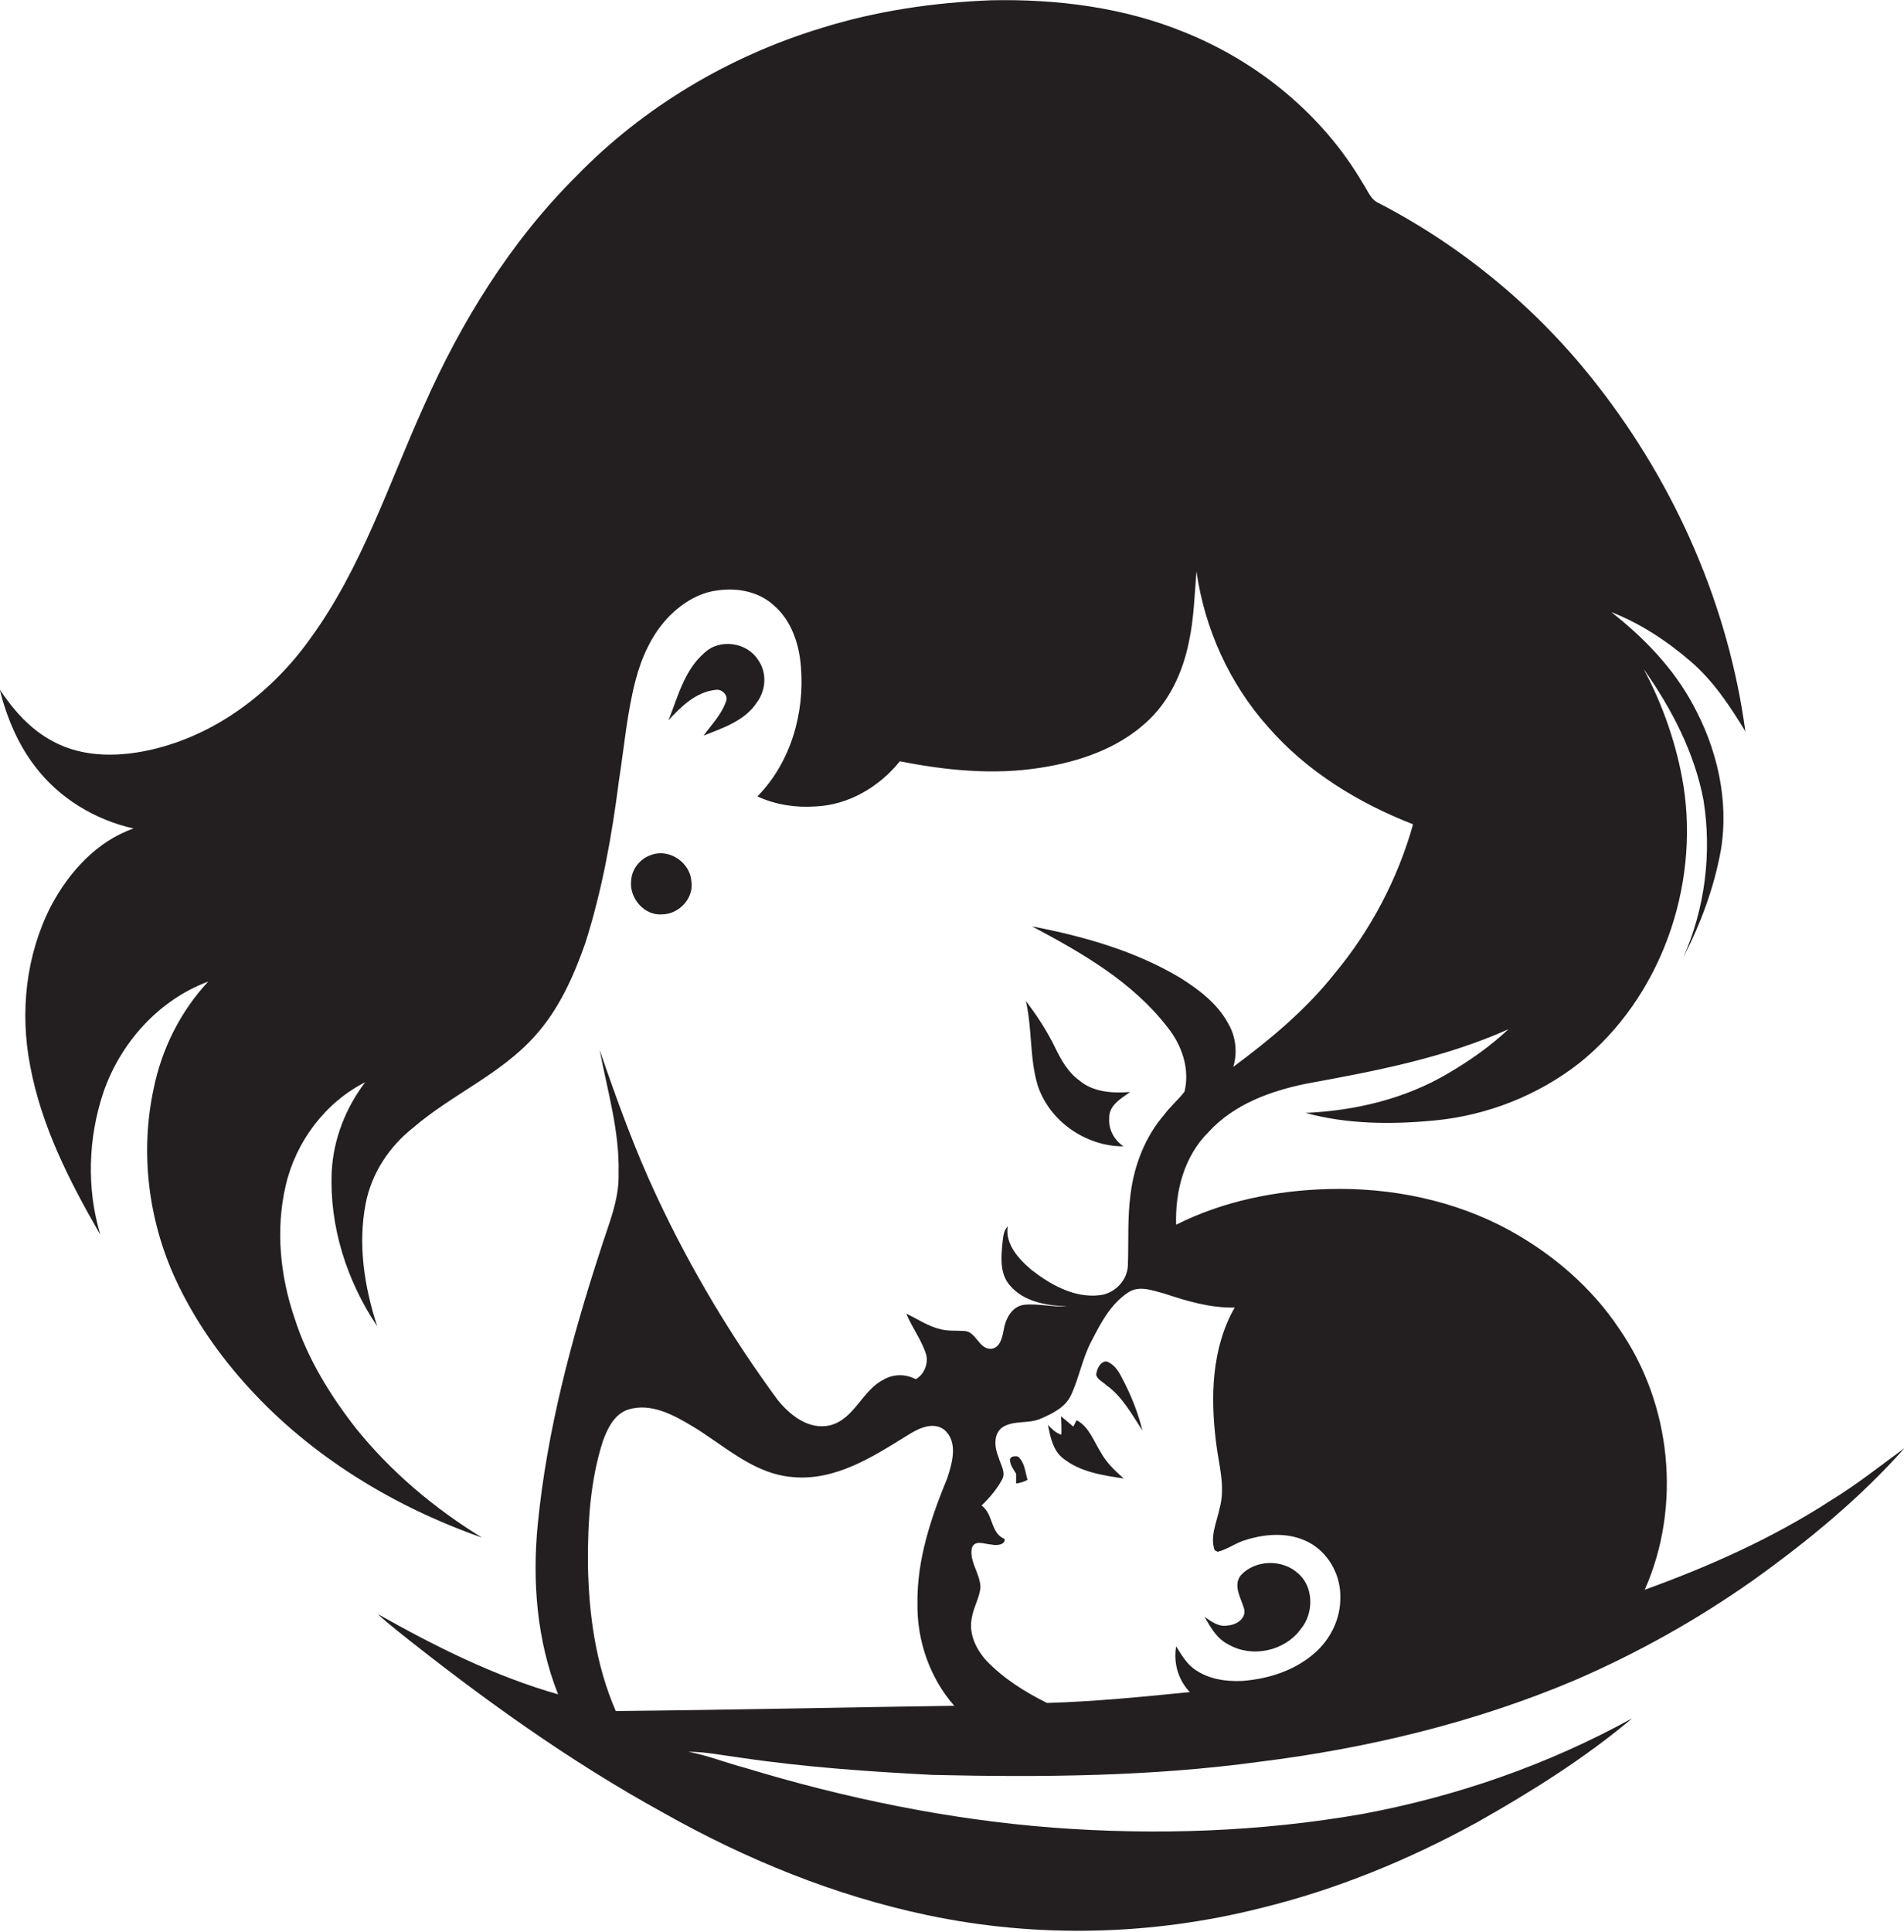 <?xml version="1.0" encoding="utf-8"?>
<!-- Generator: Adobe Illustrator 19.2.0, SVG Export Plug-In . SVG Version: 6.00 Build 0)  -->
<svg version="1.1" id="Layer_1" xmlns="http://www.w3.org/2000/svg" xmlns:xlink="http://www.w3.org/1999/xlink" x="0px" y="0px"
	 viewBox="0 0 683 692.7" enable-background="new 0 0 683 692.7" xml:space="preserve">
<g>
	<path fill="#231F20" d="M656.7,538.1c-20.8,13.5-43.5,23.6-66.7,32c13.3-30,9.6-66.5-9.1-93.5c-9.9-14.9-23.8-26.8-39.4-35.4
		c-19.8-10.8-42.5-15.4-64.9-14.8c-18.8,0.5-37.8,4.3-54.7,12.8c-0.4-12,2.9-24.6,11.6-33.2c9.1-10,22.3-14.8,35.2-17.4
		c24.6-4.5,49.4-9.2,72.4-19.5c-6.5,6.1-13.9,11.3-21.6,15.8c-15.5,9.2-33.4,13.4-51.2,14.2c15,4.1,31,4.2,46.4,2.7
		c18.8-1.8,37.1-9,52-20.7c28.9-23.3,42.9-62.8,37.2-99.3c-2.4-14.6-7.3-28.8-14.3-41.9c10,14.2,18.3,30,21.5,47.2
		c3,18.9,0.5,38.6-7.2,56.1c6.2-12,11-25,13.4-38.3c3-18-1.4-36.6-10.1-52.4c-7.1-13.1-17.6-23.9-29.2-33
		c10.5,4.1,20,10.4,28.5,17.7c8.1,7,14.1,16,19.6,25.1c-6.1-45.1-25-88.1-52.9-123.9c-21-27.1-48-49.7-78.5-65.5
		c-3.1-1.3-4.1-4.7-5.9-7.3c-14.4-24.5-37.5-43.4-63.8-54c-21.9-9-46-12-69.5-11.5c-20.6,0.8-41.2,3.8-61,10
		c-33.1,10.1-63.7,28.3-87.8,53.1c-23.6,23.5-41.3,52.2-54.7,82.5c-12.7,28.1-22.3,58.1-40.7,83.3c-13.3,18.7-32.7,33.7-55.2,39.4
		c-12.2,3.1-25.9,3.6-37.2-2.6c-8-4.2-14-11.1-19-18.5c2.5,9.9,6.5,19.6,12.8,27.7c8.6,11.3,21.4,19,35.2,22.1
		c-13.2,4.6-23.2,15.7-29.6,27.8c-9,17.5-11.2,38-7.5,57.2c4,21.7,14.2,41.7,25.2,60.7c-5-16.6-4.4-34.7,1.1-51.1
		c6.1-17.7,19.8-33.1,37.6-39.7c-10,10.7-16.7,24.2-19.6,38.5c-4.9,22.8-1.9,47,7.8,68.1c6.6,14.3,15.7,27.4,26.3,39
		c22.6,24.8,52.1,42.7,83.7,53.8c-17.1-10.5-32.7-23.6-45.3-39.3c-9.2-11.8-17.3-24.9-21.9-39.3c-5.2-15.2-6.9-31.9-3.2-47.7
		c3.6-15.6,14.1-29.7,28.5-37c-7,9.2-11.4,20.4-12,32c-0.9,19.6,5.4,39.3,16.3,55.5c-4.6-14.1-7-29.4-4.1-44.1
		c2.1-10.7,8.4-20.3,16.9-27c13.9-12,31.5-19.2,43.8-33c8.6-9.5,13.9-21.4,18.1-33.4c6-18.9,9.5-38.4,12-58
		c1.9-12.1,2.9-24.3,6-36.2c2.1-8,5.6-15.9,11.3-22.1c4.8-5.1,11.1-9.3,18.3-10.1c7-1,14.7,0.5,20,5.4c6.3,5.4,9.1,13.9,9.7,22
		c1.4,16.7-3.7,34.4-15.6,46.5c6.5,3,13.7,4.1,20.8,3.6c11.9-0.5,22.9-7,30.3-16.2c16.6,3.3,33.8,5,50.6,2.3
		c13.5-2.1,27.2-6.7,37.5-16c8.5-7.5,13.4-18.2,15.6-29.2c1.8-8.3,2-16.8,2.7-25.2c2.9,20.5,11.8,40.2,25.6,55.7
		c13.9,16,32.5,27.4,52.1,35c-5.5,19.6-15.2,38-28.2,53.6c-10.3,13-23.1,23.6-36.3,33.4c1.6-5.2,0.9-11-1.9-15.7
		c-3.8-7-10.3-11.9-16.9-16.1c-16.3-9.8-34.8-15-53.4-18.6c17.9,9.5,36.1,19.9,48.7,36.3c5.1,6.4,8,14.9,6,23
		c-2.3,3-5.2,5.4-7.4,8.4c-6.7,7.8-10.6,17.9-11.9,28c-1.2,8.6-0.7,17.3-1,25.9c-0.2,5.5-4.9,10.2-10.3,10.7c-9,1-17.5-3.8-24.4-9.2
		c-4.5-3.8-9.4-9.2-8.4-15.5c-1.6,1.6-1.6,3.9-1.9,6c-0.5,5.1-1,11,2.7,15.2c5,5.9,13.2,7.2,20.5,7.5c-5.2,0.3-10.3-1.1-15.4-0.6
		c-4.6,0.6-6.8,5.3-7.4,9.3c-0.5,2.6-1.3,6.2-4.5,6.5c-4.6,0.1-5.3-6.5-9.9-6.4c-2.7-0.2-5.5,0.1-8.1-0.6c-4.5-1-8.3-3.7-12.4-5.6
		c2.1,5.1,5.6,9.5,7.2,14.9c0.7,3.3-0.9,7-3.8,8.6c-3.8-2-8.2-1.9-11.8,0.3c-7.5,3.9-10.2,13.9-18.8,16.2
		c-7.7,1.9-14.6-3.6-19.1-9.3c-16.6-22.6-31.1-46.9-43-72.3c-8.1-17.2-14.5-35-20.7-53c2.8,14.7,7.2,29.2,6.8,44.3
		c0.3,9.7-3.8,18.7-6.6,27.8c-10.4,31.9-19.1,64.6-22.4,98.1c-2,20.5-0.3,41.7,7.3,60.9c-22.8-6.5-44.1-17.2-64.7-28.8
		c2.2,2.1,4.6,4,6.9,5.9c30.2,24.1,61.7,46.8,95.6,65.4c29.6,16.7,61.4,29.7,94.7,36.7c39.3,8.3,80.5,7.3,119.4-2.5
		c27.1-6.6,53.2-17.3,77.6-30.7c19.5-11,38.7-23,55.8-37.4c-30.1,16.6-62.9,28-96.7,34.3c-36.6,6.4-74.1,7.7-111.2,4.9
		c-37.4-2.9-74.3-10.5-110.2-21.4c-6.9-1.8-13.5-4.5-20.5-5.8c6.3,0,12.4,1.3,18.6,2.1c22.9,3.4,46,5,69.1,6.2
		c39.1,0.9,78.3,0.6,117.1-4.7c38.7-4.8,77.1-14,113.1-29.2c22.7-9.8,44.3-21.9,64.5-36.2c19.4-13.9,38-29.2,53.9-47.1
		C674.3,525.8,665.9,532.5,656.7,538.1z M220.9,613.6c-7.2-16.5-9.7-34.7-10-52.6c-0.1-14.9,0.8-30.1,5.4-44.3
		c1.7-4.6,4.2-9.8,9.3-11.3c8-2.3,15.8,1.9,22.5,5.9c11.6,6.9,22.1,17.3,36.3,18.4c15.2,1.4,28.6-7.2,41-14.9
		c3.8-2.4,9.1-5.2,13.3-2.1c5.1,4.4,2.9,11.9,1.1,17.4c-5.9,14.3-10.9,29.3-10.7,44.9c-0.2,13.3,4.4,26.7,13.2,36.7
		C301.9,612.3,261.4,613.2,220.9,613.6z M471.6,592.8c-7.2,6.3-16.6,9.3-26,10c-6,0.3-12.4-0.7-17.4-4.4c-2.8-2.1-4.5-5.2-6.3-8
		c-1,5.9,0.7,12,4.9,16.4c-17,1.7-34.1,3.4-51.2,3.9c-7.9-3.9-15.5-8.7-21.6-15c-3.8-4.1-6.6-9.8-5.4-15.5c0.6-3.8,2.8-7.2,3.1-11
		c-0.1-4.9-4-9.1-3.1-14c1-3.2,4.7-1.4,7.1-1.3c1.6,0.4,4.9,0.2,4.7-2c-5.2-2.1-4-9-8.3-12c2.8-2.7,5.4-5.7,7.3-9.2
		c1.6-2.6-0.5-5.5-1.2-8.1c-1.4-3.4-2-8.2,1.3-10.7c4.1-2.7,9.3-1.2,13.7-3.1c4.2-1.8,8.8-4,10.9-8.3c3-6.3,4.1-13.3,7.4-19.5
		c3.4-6.6,7-13.6,13.5-17.7c4-2.4,8.7-0.4,12.7,0.6c8.1,2.7,16.5,5.2,25.2,5c-8.3,14.6-8.7,32-6.7,48.2c0.9,7.9,3.5,15.9,1.3,23.8
		c-1,4.9-3.5,10-1.8,15l1.1,0.6c3.6-0.9,6.6-3.3,10.2-4.3c7.7-2.4,16.6-2.8,23.7,1.6c6.4,4,10.3,11.6,10.1,19.1
		C480.9,580.6,477.2,587.9,471.6,592.8z"/>
	<path fill="#231F20" d="M252.4,263.8c7-2.8,14.8-5.3,19.1-11.9c3.3-4.4,3.7-10.8,0.4-15.3c-4-6.3-13.7-7.7-19.2-2.5
		c-7.2,6.2-9.5,15.7-12.9,24.2c4.5-4.9,9.9-10.2,16.9-10.9c2.3-0.4,4.7,2,3.7,4.2C258.8,256.3,255.2,259.9,252.4,263.8z"/>
	<path fill="#231F20" d="M233.9,306.5c-4.1,1.2-7.3,5-7.5,9.4c-0.7,6.2,4.8,12.6,11.2,12c6-0.1,11.4-5.8,10.4-11.9
		C247.6,309.4,240.2,304.3,233.9,306.5z"/>
	<path fill="#231F20" d="M405.4,391.6c-6.3,0.5-13.3,0.1-18.3-4.2c-4-2.9-6.4-7.2-8.5-11.5c-2.9-6-6.5-11.6-10.6-16.9
		c2.3,9.9,1.3,20.3,4.2,30.1c4.2,13,17.3,22,30.8,22c-3.3-2.3-5.4-6-5.1-10.1C397.7,396.4,402.2,393.9,405.4,391.6z"/>
	<path fill="#231F20" d="M396.8,488.2c-2.3,0.2-3.3,2.8-3.6,4.8c0.5,1.8,2.4,2.5,3.6,3.7c5.8,4.1,9.2,10.5,13,16.3
		c-1.6-6.6-4.2-13-7.4-19C401.2,491.6,399.5,489,396.8,488.2z"/>
	<path fill="#231F20" d="M394.8,520.7c-2.5-4-4.2-9.1-8.6-11.4c-0.4,0.8-0.8,1.5-1.2,2.3c-1.5-1.3-2.9-2.5-4.4-3.7
		c0.1,2.2,0.2,4.4,0.1,6.6c-2-0.6-3.4-2.1-4.8-3.5c0.9,4.3,1.8,9.3,5.6,12.1c6.1,4.8,14.1,6,21.6,7.1
		C399.9,527.4,396.8,524.4,394.8,520.7z"/>
	<path fill="#231F20" d="M365.1,522.3c-1.1-0.2-2.9-0.1-2.8,1.4c0.1,1.8,1.3,3.3,2.2,4.8c0,1.2,0,2.4,0,3.5c1.4-0.2,2.8-0.6,4.1-1.3
		C367.7,527.8,367.6,524.3,365.1,522.3z"/>
	<path fill="#231F20" d="M465.5,564.1c-5.6-5-15.1-4.8-20.3,0.7c-3.1,3.7,0,8.3,1.1,12.2c0.8,3.4-2.8,5.7-5.8,5.9
		c-3.2,0.7-6-1.4-8.4-3.1c2.2,3.9,4.5,8,8.7,10c8.4,4.8,20.1,2.3,25.8-5.6C471.4,578.5,471.3,568.9,465.5,564.1z"/>
</g>
</svg>
